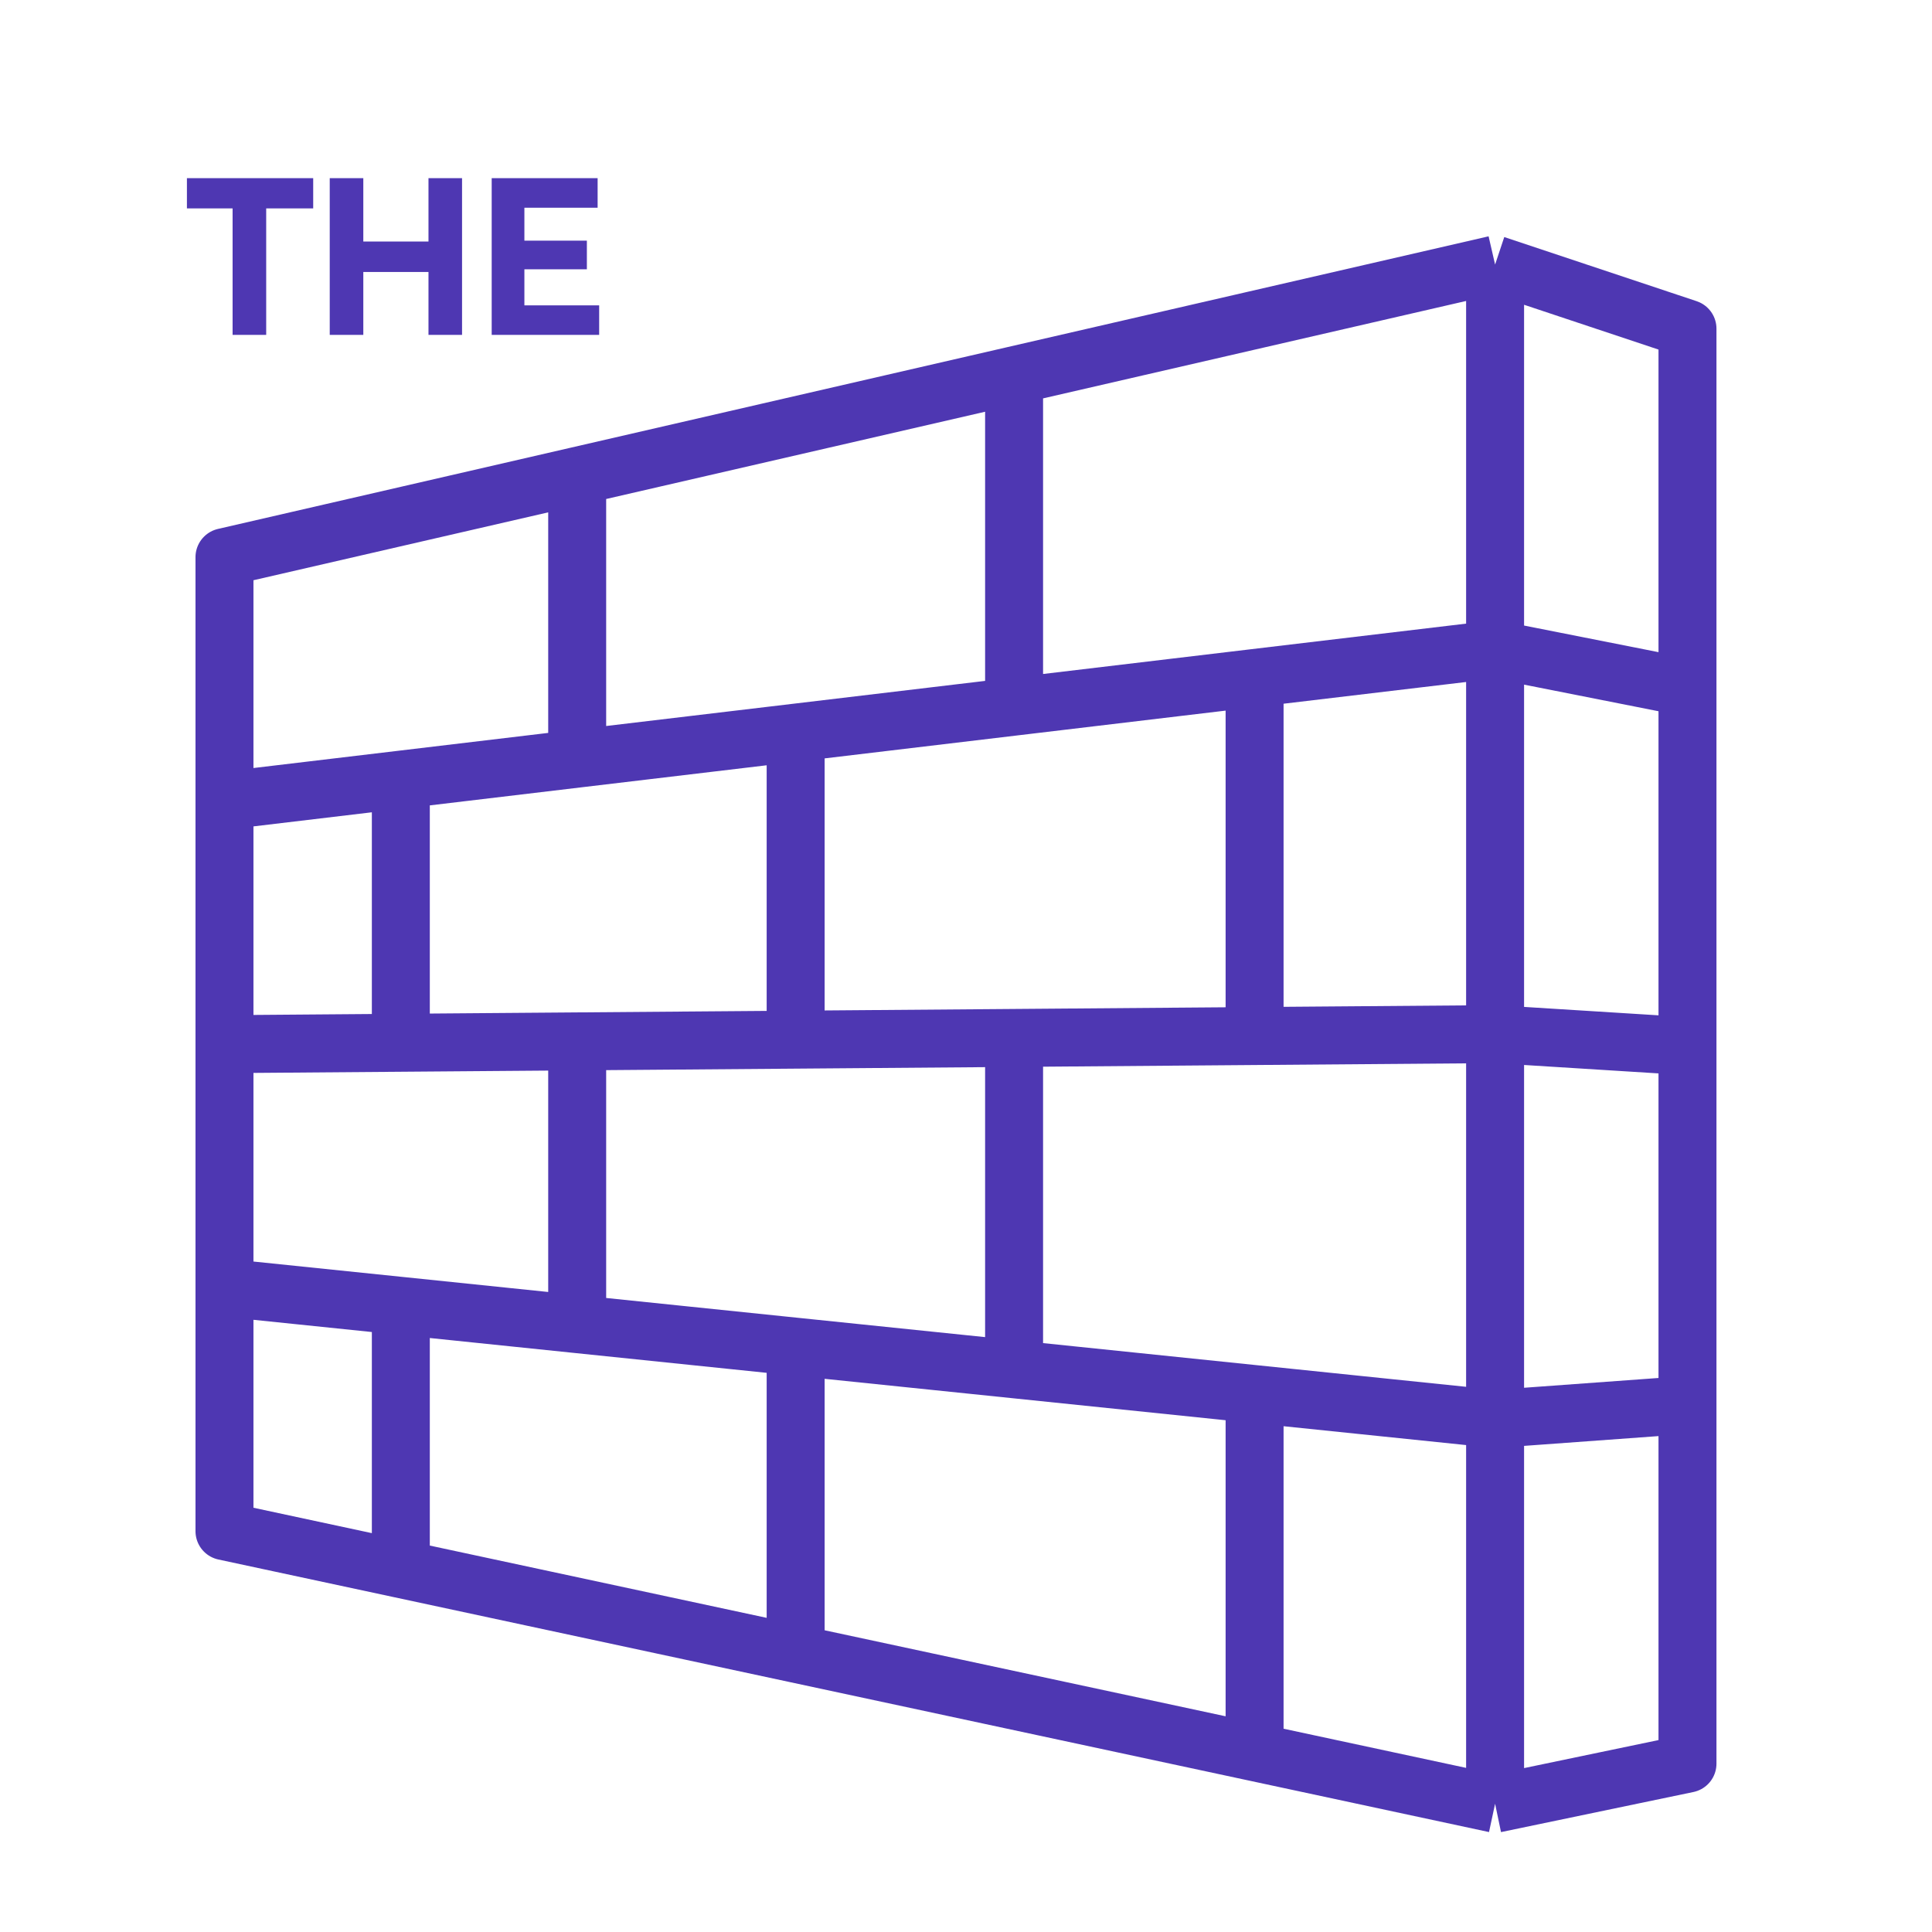 <?xml version="1.0" encoding="UTF-8"?> <svg xmlns="http://www.w3.org/2000/svg" width="64" height="64" viewBox="0 0 64 64" fill="none"><path d="M49.527 8.764L55.9 10.888V22.772M49.527 8.764V21.511M49.527 8.764L33.593 12.433M49.527 59.751L55.9 58.423V46.54M49.527 59.751V47.004M49.527 59.751L41.56 58.042M7.436 34.589V26.523M7.436 34.589V42.656M7.436 34.589L13.278 34.543M7.436 26.523V18.457L19.12 15.766M7.436 26.523L13.278 25.827M7.436 42.656V50.722L13.278 51.975M7.436 42.656L13.278 43.259M49.527 34.257V47.004M49.527 34.257V21.511M49.527 34.257L41.56 34.32M49.527 34.257L55.9 34.656M49.527 47.004L41.56 46.181M49.527 47.004L55.9 46.54M49.527 21.511L41.56 22.459M49.527 21.511L55.9 22.772M33.593 12.433L19.12 15.766M33.593 12.433V23.408M19.12 15.766V25.131M19.12 25.131L26.357 24.27M19.12 25.131L13.278 25.827M33.593 23.408L26.357 24.27M33.593 23.408L41.56 22.459M19.12 34.497V43.863M19.12 34.497L26.357 34.44M19.12 34.497L13.278 34.543M19.12 43.863L13.278 43.259M19.12 43.863L26.357 44.611M33.593 34.383V45.358M33.593 34.383L26.357 34.44M33.593 34.383L41.56 34.32M33.593 45.358L26.357 44.611M33.593 45.358L41.56 46.181M26.357 24.27V34.44M41.56 22.459V34.32M13.278 25.827V34.543M13.278 43.259V51.975M13.278 51.975L26.357 54.781M26.357 44.611V54.781M26.357 54.781L41.56 58.042M41.56 46.181V58.042M55.9 34.656V22.772M55.9 34.656V46.54" stroke="#4E37B2" stroke-width="1.92" stroke-linejoin="round"></path><path d="M7.705 11.094L7.705 6.903H6.192V5.902L10.375 5.902V6.903L8.818 6.903L8.818 11.094H7.705ZM14.194 11.094L14.194 5.902H15.306L15.306 11.094L14.194 11.094ZM10.923 11.094V5.902H12.035V11.094H10.923ZM11.368 9.01L11.375 8.001L14.765 8.001V9.01L11.368 9.01ZM16.288 11.094V5.902H19.797V6.881H17.371V10.115L19.848 10.115V11.094L16.288 11.094ZM16.808 8.921V7.971H19.441V8.921H16.808Z" fill="#4E37B2"></path></svg> 